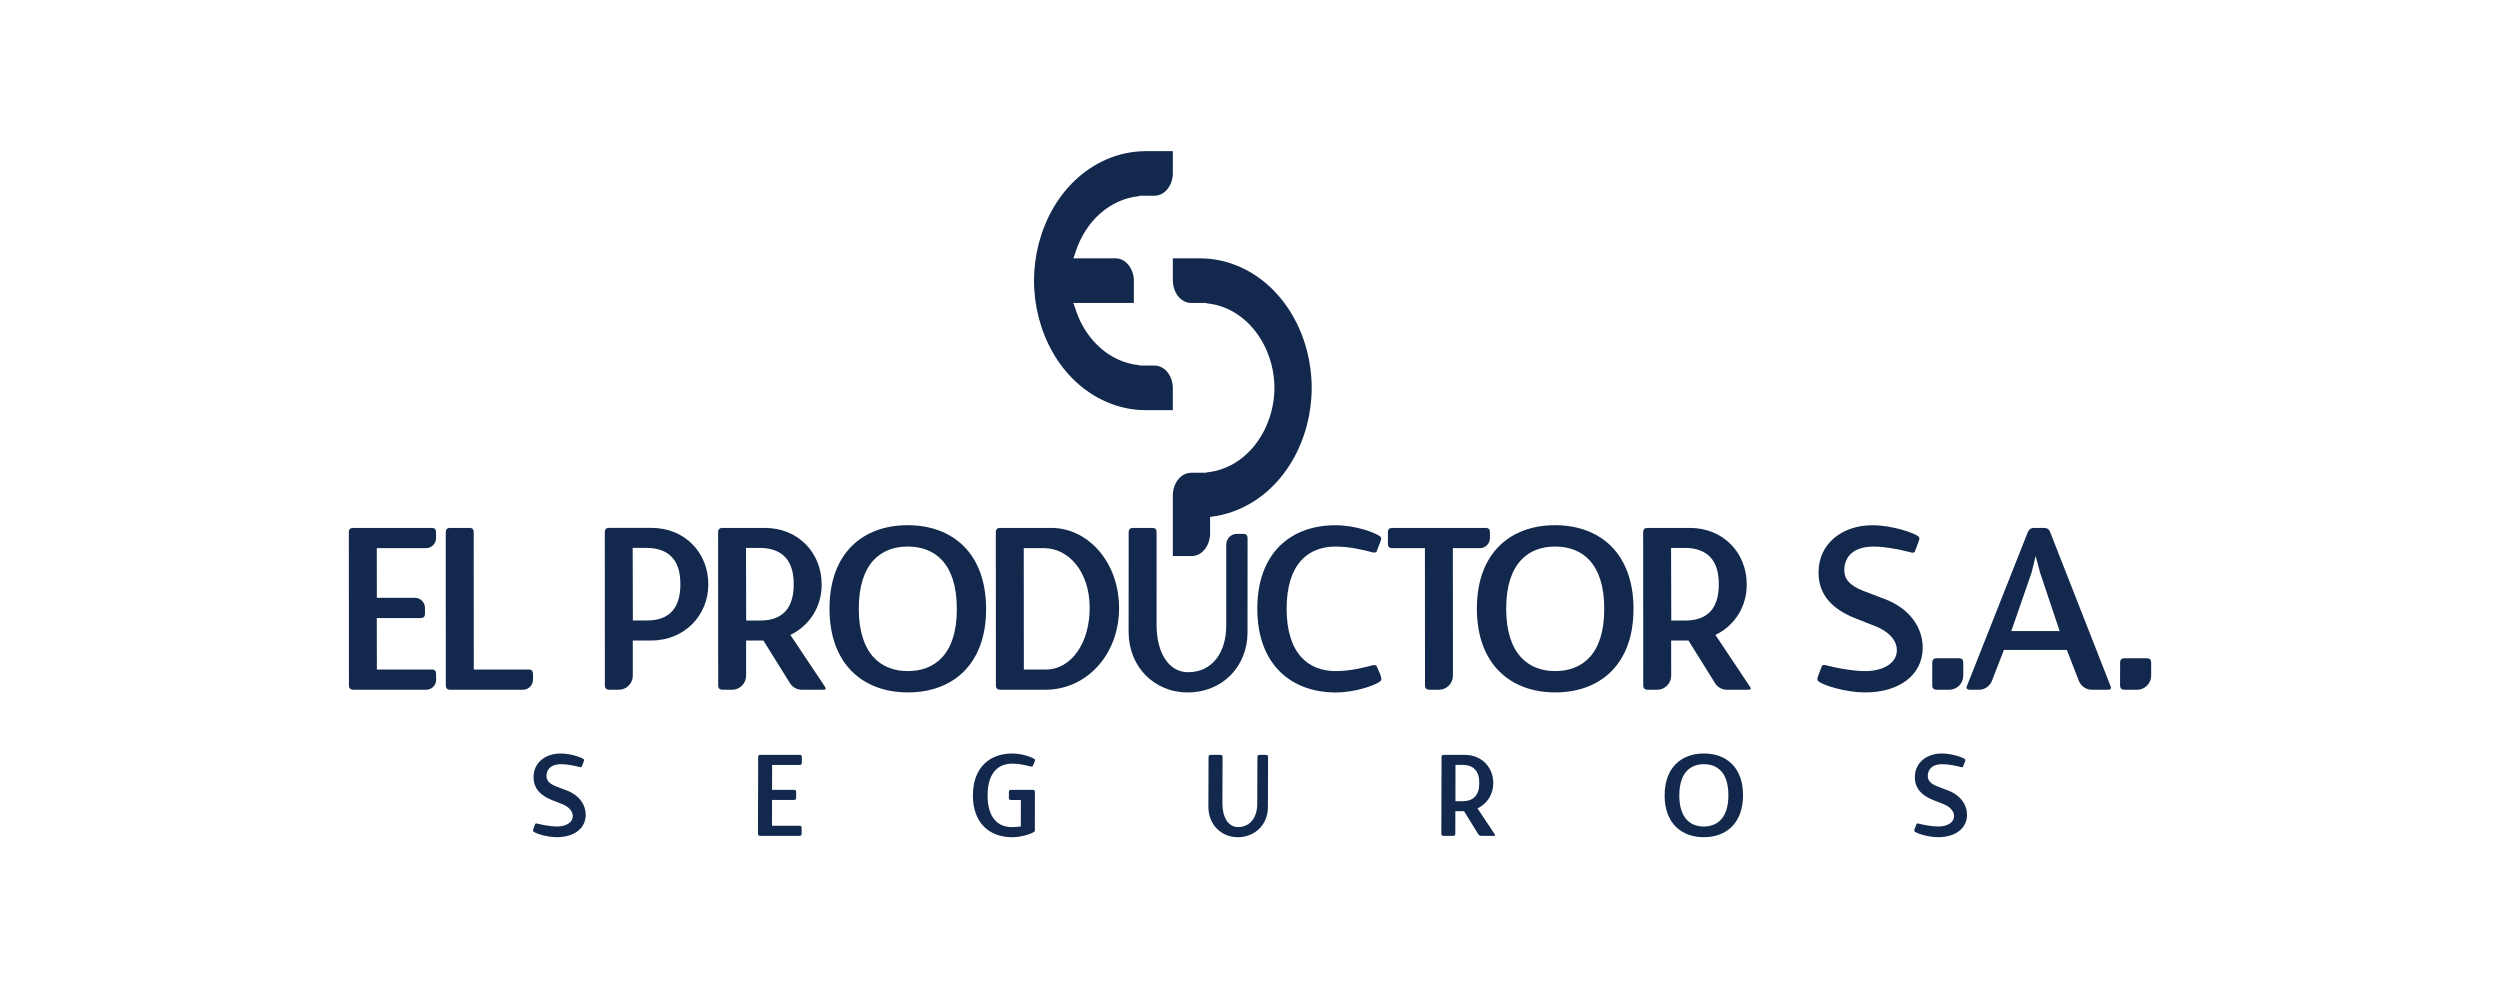 <svg width="215" height="85" viewBox="0 0 215 85" fill="none" xmlns="http://www.w3.org/2000/svg">
<g clip-path="url(#clip0_256_1343)">
<path d="M68.767 64.918H65.397C65.261 64.918 65.204 64.976 65.203 65.111L65.187 71.691C65.187 71.825 65.251 71.884 65.386 71.884H68.755C68.891 71.884 68.94 71.825 68.94 71.691V71.206C68.94 71.073 68.885 71.013 68.751 71.013H66.392L66.396 68.796H68.276C68.41 68.796 68.467 68.74 68.469 68.603V68.119C68.471 67.986 68.413 67.926 68.282 67.926H66.398L66.403 65.787H68.762C68.895 65.787 68.954 65.73 68.954 65.596L68.957 65.111C68.957 64.975 68.901 64.918 68.767 64.918Z" fill="#12284C"/>
<path d="M108.867 64.918H108.331C108.199 64.918 108.138 64.976 108.138 65.111L108.123 69.136C108.123 70.249 107.538 71.128 106.477 71.128C105.598 71.128 105.131 70.227 105.127 69.136L105.141 65.111C105.141 64.975 105.085 64.918 104.951 64.918H104.131C103.995 64.918 103.937 64.976 103.935 65.111L103.921 69.406C103.925 70.887 105.002 72 106.463 72C107.924 72 109.047 70.908 109.04 69.406L109.055 65.111C109.055 64.975 109 64.918 108.867 64.918Z" fill="#12284C"/>
<path d="M48.728 67.975L47.812 67.625C47.167 67.374 46.991 67.065 46.998 66.716C46.998 66.3 47.244 65.72 48.268 65.72C48.811 65.72 49.541 65.883 49.79 65.952C49.878 65.981 50.006 66.011 50.032 65.933L50.189 65.525C50.245 65.371 50.246 65.323 50.173 65.276C50.002 65.129 49.048 64.8 48.207 64.8C46.936 64.8 45.885 65.565 45.886 66.833C45.88 67.83 46.526 68.43 47.446 68.797L48.374 69.163C48.849 69.356 49.26 69.716 49.258 70.179C49.264 70.713 48.712 71.08 47.88 71.08C47.328 71.08 46.531 70.915 46.284 70.847C46.186 70.818 46.056 70.789 46.028 70.866L45.875 71.273C45.819 71.417 45.824 71.468 45.891 71.525C46.116 71.707 47.093 71.998 47.895 71.998C49.353 71.998 50.371 71.254 50.371 70.073C50.368 69.212 49.827 68.389 48.728 67.974" fill="#12284C"/>
<path d="M87.053 65.672C87.682 65.672 88.268 65.827 88.564 65.903C88.664 65.933 88.772 65.952 88.819 65.885L88.969 65.528C89.027 65.383 89.029 65.334 88.956 65.277C88.721 65.102 87.877 64.801 87.047 64.801C85.137 64.801 83.674 65.983 83.67 68.401C83.664 70.822 85.137 72.001 87.036 72.001C87.869 72.001 88.706 71.702 88.948 71.529C88.991 71.49 89.007 71.461 88.997 71.394L89 68.121C89.002 67.986 88.944 67.927 88.811 67.927H86.957C86.826 67.927 86.765 67.986 86.765 68.121V68.605C86.765 68.742 86.82 68.799 86.954 68.799H87.795L87.79 71.074C87.555 71.112 87.301 71.132 87.034 71.132C85.888 71.132 84.929 70.406 84.933 68.402C84.935 66.4 85.895 65.674 87.052 65.674" fill="#12284C"/>
<path d="M167.519 67.975L166.603 67.625C165.957 67.374 165.78 67.065 165.791 66.716C165.791 66.3 166.034 65.72 167.056 65.72C167.603 65.72 168.331 65.883 168.578 65.952C168.671 65.981 168.798 66.011 168.825 65.933L168.978 65.525C169.034 65.371 169.037 65.323 168.963 65.276C168.79 65.129 167.839 64.8 166.998 64.8C165.727 64.8 164.678 65.565 164.678 66.833C164.671 67.83 165.316 68.43 166.236 68.797L167.164 69.163C167.64 69.356 168.052 69.716 168.049 70.179C168.055 70.713 167.504 71.08 166.673 71.08C166.118 71.08 165.322 70.915 165.073 70.847C164.976 70.818 164.846 70.789 164.818 70.866L164.664 71.273C164.608 71.417 164.614 71.468 164.68 71.525C164.907 71.707 165.883 71.998 166.685 71.998C168.145 71.998 169.163 71.254 169.163 70.073C169.16 69.212 168.617 68.389 167.52 67.974" fill="#12284C"/>
<path d="M146.534 64.799C144.625 64.799 143.161 65.981 143.158 68.399C143.156 70.82 144.625 72 146.527 72C148.428 72 149.898 70.82 149.901 68.399C149.907 65.982 148.447 64.799 146.535 64.799M146.525 71.081C145.378 71.081 144.422 70.362 144.421 68.399C144.428 66.436 145.381 65.72 146.535 65.72C147.689 65.72 148.649 66.436 148.64 68.399C148.64 70.363 147.669 71.081 146.524 71.081" fill="#12284C"/>
<path d="M127.066 69.523C127.901 69.126 128.427 68.294 128.421 67.346C128.427 65.99 127.422 64.918 125.979 64.918H124.166C124.031 64.918 123.973 64.975 123.972 65.111L123.956 71.69C123.956 71.825 124.019 71.886 124.154 71.886H124.974C125.107 71.886 125.156 71.827 125.156 71.69L125.162 69.764H125.908L127.12 71.72C127.183 71.834 127.277 71.884 127.41 71.884H128.461C128.613 71.884 128.607 71.834 128.537 71.728L127.067 69.522L127.066 69.523ZM125.779 68.903H125.169L125.171 65.778H125.781C126.718 65.787 127.227 66.301 127.217 67.346C127.217 68.389 126.714 68.903 125.778 68.903" fill="#12284C"/>
<path d="M67.971 54.602C69.633 53.809 70.679 52.147 70.662 50.254C70.665 47.546 68.648 45.4 65.767 45.4H62.142C61.875 45.4 61.757 45.515 61.757 45.786L61.764 58.09V58.93C61.764 59.202 61.893 59.318 62.161 59.318H62.975C63.635 59.313 64.166 58.769 64.166 58.099V58.093L64.164 55.084H65.652L67.92 58.724C68.131 59.079 68.516 59.317 68.953 59.317H70.765C71.069 59.317 71.058 59.219 70.913 59.008L67.97 54.601L67.971 54.602ZM65.393 53.365H64.171L64.156 47.121H65.379C67.25 47.141 68.272 48.164 68.259 50.254C68.265 52.34 67.262 53.365 65.393 53.365Z" fill="#12284C"/>
<path d="M162.067 51.509L160.237 50.813C158.946 50.31 158.593 49.691 158.613 48.995C158.615 48.165 159.104 47.005 161.146 47.005C162.233 47.005 163.69 47.334 164.186 47.469C164.366 47.528 164.621 47.584 164.676 47.431L164.985 46.62C165.095 46.31 165.101 46.212 164.956 46.117C164.61 45.826 162.708 45.17 161.03 45.17C158.491 45.17 156.393 46.698 156.395 49.228C156.381 51.22 157.671 52.418 159.507 53.153L161.362 53.887C162.311 54.273 163.134 54.989 163.129 55.918C163.14 56.98 162.039 57.715 160.379 57.715C159.273 57.715 157.683 57.385 157.187 57.251C156.989 57.192 156.731 57.135 156.678 57.289L156.37 58.1C156.256 58.391 156.27 58.488 156.399 58.602C156.85 58.97 158.801 59.549 160.403 59.549C163.322 59.549 165.35 58.06 165.354 55.702C165.346 53.983 164.265 52.34 162.069 51.509" fill="#12284C"/>
<path d="M147.526 54.602C149.19 53.809 150.235 52.147 150.217 50.254C150.221 47.546 148.205 45.4 145.325 45.4H141.699C141.432 45.4 141.315 45.515 141.312 45.786L141.318 58.09V58.93C141.318 59.202 141.449 59.318 141.715 59.318H142.531C143.19 59.313 143.721 58.769 143.721 58.099V58.093L143.719 55.084H145.208L147.476 58.724C147.687 59.079 148.071 59.317 148.507 59.317H150.319C150.624 59.317 150.613 59.219 150.466 59.008L147.523 54.601L147.526 54.602ZM144.95 53.365H143.729L143.713 47.121H144.935C146.809 47.141 147.83 48.164 147.817 50.254C147.823 52.34 146.82 53.365 144.95 53.365Z" fill="#12284C"/>
<path d="M133.733 45.167C129.917 45.167 127.004 47.527 127.012 52.359C127.02 57.19 129.963 59.548 133.758 59.548C137.553 59.548 140.488 57.19 140.481 52.359C140.475 47.526 137.55 45.167 133.734 45.167M133.752 57.714C131.464 57.714 129.544 56.283 129.531 52.359C129.534 48.432 131.434 47.003 133.743 47.003C136.053 47.003 137.97 48.434 137.964 52.359C137.978 56.283 136.042 57.714 133.752 57.714Z" fill="#12284C"/>
<path d="M124.953 58.118L124.945 47.14H127.275C127.75 47.14 128.136 46.749 128.136 46.27V46.247L128.134 45.786C128.136 45.515 128.025 45.401 127.755 45.401H127.275H127.242H119.743C119.476 45.401 119.359 45.515 119.359 45.786V46.226L119.361 46.754C119.361 47.024 119.473 47.14 119.737 47.14H122.543L122.55 58.929C122.55 59.201 122.681 59.317 122.946 59.317H123.752C124.408 59.317 124.943 58.782 124.953 58.118Z" fill="#12284C"/>
<path d="M118.397 57.288C118.3 57.152 118.078 57.19 117.913 57.248C117.305 57.403 116.128 57.715 114.868 57.715C112.58 57.715 110.661 56.283 110.649 52.36C110.653 48.433 112.551 47.005 114.858 47.005C116.118 47.005 117.306 47.314 117.901 47.468C118.082 47.527 118.295 47.565 118.391 47.43L118.698 46.618C118.811 46.328 118.816 46.232 118.666 46.117C118.197 45.769 116.51 45.17 114.85 45.17C111.035 45.17 108.123 47.528 108.129 52.362C108.137 57.193 111.081 59.551 114.876 59.551C116.538 59.551 118.211 58.954 118.694 58.605C118.827 58.469 118.831 58.355 118.705 58.007L118.396 57.291L118.397 57.288Z" fill="#12284C"/>
<path d="M107.288 54.368L107.291 46.788V46.3C107.291 46.028 107.179 45.914 106.912 45.914H106.374C105.88 45.908 105.473 46.315 105.459 46.813L105.457 53.827C105.454 56.049 104.296 57.81 102.181 57.81C100.425 57.81 99.487 56.011 99.465 53.827L99.467 45.786C99.469 45.515 99.358 45.401 99.088 45.401H97.449C97.182 45.401 97.065 45.515 97.065 45.786L97.061 54.369C97.075 57.328 99.237 59.55 102.154 59.55C105.072 59.55 107.287 57.366 107.288 54.369" fill="#12284C"/>
<path d="M90.41 45.4H86.025C85.757 45.4 85.64 45.514 85.64 45.785L85.647 58.929C85.647 59.201 85.776 59.317 86.045 59.317H89.975C93.441 59.279 96.233 56.321 96.241 52.3C96.233 48.28 93.522 45.4 90.41 45.4ZM89.938 57.579H88.051L88.043 47.14H89.779C91.933 47.14 93.693 49.206 93.712 52.204C93.741 55.278 92.135 57.58 89.939 57.58" fill="#12284C"/>
<path d="M78.056 45.167C74.242 45.167 71.329 47.527 71.338 52.359C71.345 57.19 74.288 59.548 78.085 59.548C81.882 59.548 84.814 57.19 84.805 52.359C84.798 47.526 81.874 45.167 78.056 45.167ZM78.075 57.714C75.786 57.714 73.868 56.283 73.854 52.359C73.86 48.432 75.757 47.003 78.067 47.003C80.376 47.003 82.29 48.434 82.287 52.359C82.303 56.283 80.364 57.714 78.074 57.714" fill="#12284C"/>
<path d="M56.022 45.398H52.397C52.129 45.398 52.012 45.514 52.012 45.785L52.018 58.089V58.929C52.018 59.201 52.148 59.317 52.415 59.317H53.221C53.882 59.317 54.421 58.772 54.421 58.098V58.094L54.419 55.083H56.021C58.882 55.083 60.923 52.897 60.916 50.251C60.919 47.543 58.903 45.397 56.023 45.397M55.647 53.362H54.426L54.41 47.119H55.633C57.504 47.139 58.527 48.162 58.513 50.251C58.519 52.338 57.517 53.362 55.647 53.362Z" fill="#12284C"/>
<path d="M45.839 58.438V57.965C45.839 57.695 45.726 57.579 45.459 57.579H40.746L40.738 45.786C40.74 45.515 40.627 45.4 40.36 45.4H38.72C38.452 45.4 38.337 45.515 38.334 45.786L38.34 58.93C38.34 59.201 38.473 59.318 38.739 59.318H44.98C45.453 59.318 45.838 58.929 45.838 58.446V58.438H45.839Z" fill="#12284C"/>
<path d="M37.502 57.965C37.504 57.695 37.392 57.579 37.126 57.579H32.412L32.403 53.152H36.162C36.429 53.152 36.547 53.036 36.547 52.765V52.281C36.547 51.8 36.162 51.412 35.688 51.412H32.409L32.403 47.141H36.642C37.115 47.141 37.5 46.75 37.5 46.269V45.786C37.5 45.515 37.387 45.4 37.121 45.4H30.386C30.118 45.4 30 45.515 30 45.786L30.007 58.93C30.005 59.201 30.138 59.317 30.404 59.317H36.655C37.128 59.317 37.513 58.929 37.513 58.445C37.513 58.403 37.509 58.36 37.504 58.318L37.502 57.964V57.965Z" fill="#12284C"/>
<path d="M95.117 34.546C96.199 35.026 97.355 35.273 98.539 35.273H100.863V33.355C100.863 32.465 100.295 31.498 99.347 31.439L99.309 31.436H97.974V31.407C95.431 31.156 93.413 29.24 92.574 26.816L92.309 26.055H97.512V24.136C97.512 23.214 96.898 22.218 95.922 22.217L95.861 22.219H92.311L92.574 21.457C93.413 19.032 95.429 17.115 97.974 16.866V16.835H99.244H99.263C100.25 16.835 100.864 15.839 100.864 14.917V13H98.54C97.358 13 96.2 13.248 95.118 13.726C91.128 15.489 88.925 19.855 88.925 24.138C88.925 28.421 91.128 32.785 95.118 34.547" fill="#12284C"/>
<path d="M100.863 24.159L100.866 24.227C100.899 25.107 101.494 26.03 102.413 26.055H103.754V26.084C107.275 26.42 109.6 29.861 109.6 33.356C109.6 36.851 107.275 40.294 103.754 40.628V40.657H102.453H102.445C101.471 40.669 100.864 41.659 100.864 42.575V47.824L102.492 47.821C103.443 47.803 104.042 46.855 104.065 45.961L104.067 45.901V44.46L104.542 44.383C105.256 44.266 105.952 44.057 106.617 43.764C110.603 41.999 112.806 37.635 112.806 33.355C112.806 29.074 110.603 24.711 106.617 22.946C105.532 22.466 104.374 22.218 103.189 22.218H100.864V24.157L100.863 24.159Z" fill="#12284C"/>
<path d="M185 56.997C185 56.728 184.89 56.611 184.623 56.611H182.715C182.446 56.611 182.33 56.729 182.33 56.997L182.326 58.93C182.324 59.201 182.454 59.318 182.723 59.318H183.812C184.468 59.309 184.999 58.767 184.999 58.099L184.996 58.071H184.999L185.001 56.996L185 56.997Z" fill="#12284C"/>
<path d="M166.567 59.317H167.656C168.313 59.309 168.843 58.766 168.843 58.099V58.071V56.996C168.845 56.727 168.735 56.611 168.468 56.611H166.56C166.293 56.611 166.177 56.728 166.175 56.996L166.172 58.929C166.169 59.201 166.302 59.317 166.569 59.317" fill="#12284C"/>
<path d="M176.309 45.746C176.219 45.515 176.049 45.4 175.784 45.4H174.943C174.676 45.4 174.501 45.515 174.399 45.746L169.166 58.97C169.046 59.201 169.177 59.318 169.406 59.318H170.189C170.729 59.318 171.187 58.956 171.341 58.459L172.336 55.895H177.75L178.777 58.545C178.952 58.996 179.388 59.318 179.896 59.318H181.274C181.54 59.318 181.6 59.201 181.494 58.97L176.307 45.746H176.309ZM172.972 54.271L174.709 49.266L175.066 47.816L175.453 49.266L177.13 54.271H172.972Z" fill="#12284C"/>
</g>
<defs>
<clipPath id="clip0_256_1343">
<rect width="155" height="59" fill="white" transform="translate(30 13)"/>
</clipPath>
</defs>
</svg>

